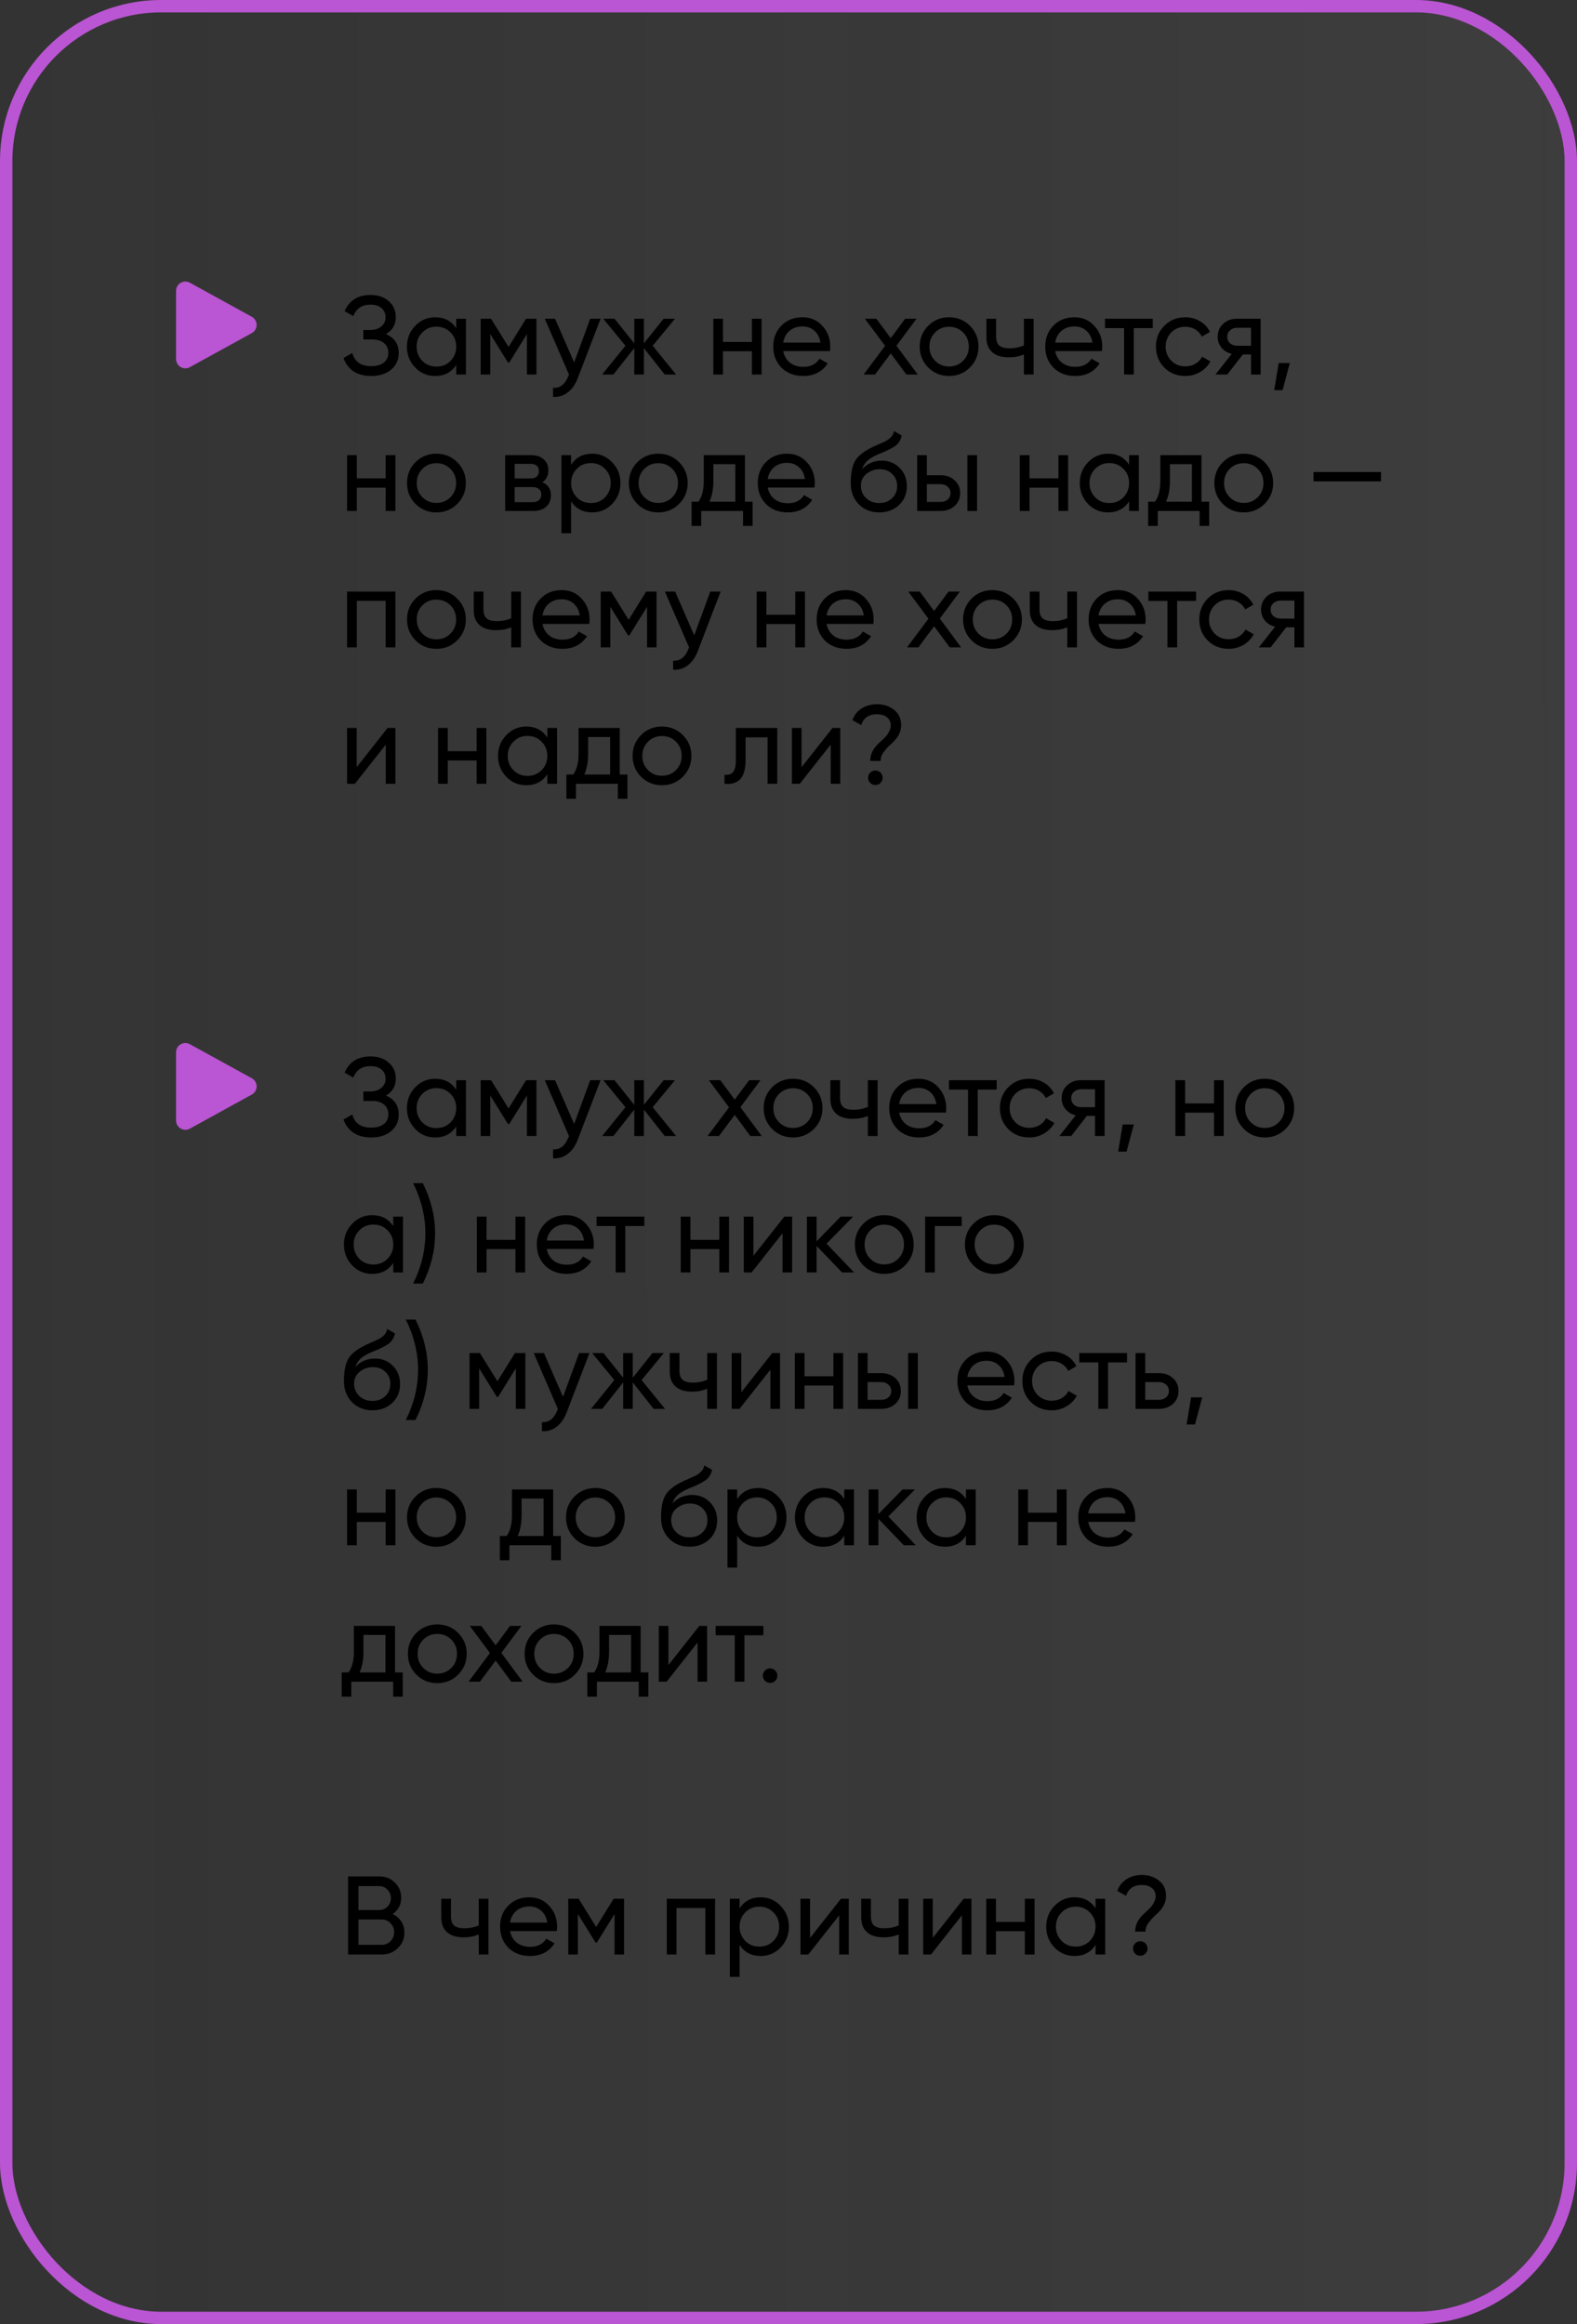 <?xml version="1.0" encoding="UTF-8"?> <svg xmlns="http://www.w3.org/2000/svg" width="636" height="937" viewBox="0 0 636 937" fill="none"><rect x="0" y="0" width="636" height="937" fill="#333333" stroke="none"/> <rect x="2.5" y="2.5" width="631" height="932" rx="62.5" fill="url(#paint0_linear_359_85)" fill-opacity="0.05" stroke="#BA55D3" stroke-width="5"></rect> <path d="M155.675 134.71C159.095 136.18 160.805 138.745 160.805 142.405C160.805 145.105 159.785 147.31 157.745 149.02C155.735 150.73 153.065 151.585 149.735 151.585C146.795 151.585 144.38 150.94 142.49 149.65C140.63 148.36 139.31 146.59 138.53 144.34L142.085 142.315C143.015 145.855 145.565 147.625 149.735 147.625C151.895 147.625 153.575 147.145 154.775 146.185C156.005 145.225 156.62 143.92 156.62 142.27C156.62 140.62 156.05 139.315 154.91 138.355C153.77 137.365 152.21 136.87 150.23 136.87H146.54V133.045H149.195C151.085 133.045 152.6 132.58 153.74 131.65C154.91 130.69 155.495 129.445 155.495 127.915C155.495 126.385 154.955 125.155 153.875 124.225C152.795 123.295 151.325 122.83 149.465 122.83C145.985 122.83 143.66 124.375 142.49 127.465L138.98 125.44C140.87 121.09 144.365 118.915 149.465 118.915C152.495 118.915 154.94 119.755 156.8 121.435C158.69 123.085 159.635 125.215 159.635 127.825C159.635 130.855 158.315 133.15 155.675 134.71ZM184 132.37V128.5H187.915V151H184V147.13C182.08 150.1 179.245 151.585 175.495 151.585C172.315 151.585 169.63 150.445 167.44 148.165C165.22 145.855 164.11 143.05 164.11 139.75C164.11 136.48 165.22 133.69 167.44 131.38C169.66 129.07 172.345 127.915 175.495 127.915C179.245 127.915 182.08 129.4 184 132.37ZM175.99 147.805C178.27 147.805 180.175 147.04 181.705 145.51C183.235 143.92 184 142 184 139.75C184 137.47 183.235 135.565 181.705 134.035C180.175 132.475 178.27 131.695 175.99 131.695C173.74 131.695 171.85 132.475 170.32 134.035C168.79 135.565 168.025 137.47 168.025 139.75C168.025 142 168.79 143.92 170.32 145.51C171.85 147.04 173.74 147.805 175.99 147.805ZM212.162 128.5H216.347V151H212.522V134.665L205.367 146.185H204.872L197.717 134.665V151H193.847V128.5H198.032L205.097 139.885L212.162 128.5ZM231.549 146.14L238.029 128.5H242.214L233.034 152.395C232.074 154.945 230.724 156.88 228.984 158.2C227.244 159.55 225.264 160.15 223.044 160V156.355C225.774 156.565 227.799 155.065 229.119 151.855L229.479 151.045L219.714 128.5H223.854L231.549 146.14ZM263.224 139.39L272.674 151H268.084L259.669 140.335V151H255.799V140.335L247.384 151H242.839L252.244 139.39L243.289 128.5H247.834L255.799 138.445V128.5H259.669V138.445L267.634 128.5H272.224L263.224 139.39ZM303.24 137.86V128.5H307.155V151H303.24V141.595H291.585V151H287.67V128.5H291.585V137.86H303.24ZM334.715 141.55H315.86C316.25 143.53 317.165 145.09 318.605 146.23C320.045 147.34 321.845 147.895 324.005 147.895C326.975 147.895 329.135 146.8 330.485 144.61L333.815 146.5C331.595 149.89 328.295 151.585 323.915 151.585C320.375 151.585 317.465 150.475 315.185 148.255C312.965 145.975 311.855 143.14 311.855 139.75C311.855 136.33 312.95 133.51 315.14 131.29C317.33 129.04 320.165 127.915 323.645 127.915C326.945 127.915 329.63 129.085 331.7 131.425C333.8 133.705 334.85 136.495 334.85 139.795C334.85 140.365 334.805 140.95 334.715 141.55ZM323.645 131.605C321.575 131.605 319.835 132.19 318.425 133.36C317.045 134.53 316.19 136.12 315.86 138.13H330.89C330.56 136.06 329.735 134.455 328.415 133.315C327.095 132.175 325.505 131.605 323.645 131.605ZM361.535 139.39L370.13 151H365.54L359.24 142.495L352.895 151H348.305L356.945 139.435L348.8 128.5H353.435L359.24 136.33L365.045 128.5H369.635L361.535 139.39ZM391.167 148.165C388.887 150.445 386.082 151.585 382.752 151.585C379.422 151.585 376.617 150.445 374.337 148.165C372.057 145.885 370.917 143.08 370.917 139.75C370.917 136.42 372.057 133.615 374.337 131.335C376.617 129.055 379.422 127.915 382.752 127.915C386.082 127.915 388.887 129.055 391.167 131.335C393.477 133.645 394.632 136.45 394.632 139.75C394.632 143.05 393.477 145.855 391.167 148.165ZM382.752 147.76C385.002 147.76 386.892 146.995 388.422 145.465C389.952 143.935 390.717 142.03 390.717 139.75C390.717 137.47 389.952 135.565 388.422 134.035C386.892 132.505 385.002 131.74 382.752 131.74C380.532 131.74 378.657 132.505 377.127 134.035C375.597 135.565 374.832 137.47 374.832 139.75C374.832 142.03 375.597 143.935 377.127 145.465C378.657 146.995 380.532 147.76 382.752 147.76ZM412.939 139.255V128.5H416.854V151H412.939V142.9C411.109 143.68 409.084 144.07 406.864 144.07C403.954 144.07 401.719 143.38 400.159 142C398.599 140.62 397.819 138.61 397.819 135.97V128.5H401.734V135.745C401.734 137.395 402.169 138.595 403.039 139.345C403.939 140.065 405.304 140.425 407.134 140.425C409.204 140.425 411.139 140.035 412.939 139.255ZM444.402 141.55H425.547C425.937 143.53 426.852 145.09 428.292 146.23C429.732 147.34 431.532 147.895 433.692 147.895C436.662 147.895 438.822 146.8 440.172 144.61L443.502 146.5C441.282 149.89 437.982 151.585 433.602 151.585C430.062 151.585 427.152 150.475 424.872 148.255C422.652 145.975 421.542 143.14 421.542 139.75C421.542 136.33 422.637 133.51 424.827 131.29C427.017 129.04 429.852 127.915 433.332 127.915C436.632 127.915 439.317 129.085 441.387 131.425C443.487 133.705 444.537 136.495 444.537 139.795C444.537 140.365 444.492 140.95 444.402 141.55ZM433.332 131.605C431.262 131.605 429.522 132.19 428.112 133.36C426.732 134.53 425.877 136.12 425.547 138.13H440.577C440.247 136.06 439.422 134.455 438.102 133.315C436.782 132.175 435.192 131.605 433.332 131.605ZM445.638 128.5H464.898V132.28H457.248V151H453.333V132.28H445.638V128.5ZM478.025 151.585C474.635 151.585 471.815 150.46 469.565 148.21C467.315 145.93 466.19 143.11 466.19 139.75C466.19 136.39 467.315 133.585 469.565 131.335C471.815 129.055 474.635 127.915 478.025 127.915C480.245 127.915 482.24 128.455 484.01 129.535C485.78 130.585 487.1 132.01 487.97 133.81L484.685 135.7C484.115 134.5 483.23 133.54 482.03 132.82C480.86 132.1 479.525 131.74 478.025 131.74C475.775 131.74 473.885 132.505 472.355 134.035C470.855 135.595 470.105 137.5 470.105 139.75C470.105 141.97 470.855 143.86 472.355 145.42C473.885 146.95 475.775 147.715 478.025 147.715C479.525 147.715 480.875 147.37 482.075 146.68C483.275 145.96 484.19 145 484.82 143.8L488.15 145.735C487.16 147.535 485.765 148.96 483.965 150.01C482.165 151.06 480.185 151.585 478.025 151.585ZM498.821 128.5H508.406V151H504.536V142.9H501.251L494.951 151H490.181L496.751 142.675C495.041 142.255 493.661 141.415 492.611 140.155C491.591 138.895 491.081 137.425 491.081 135.745C491.081 133.675 491.816 131.95 493.286 130.57C494.756 129.19 496.601 128.5 498.821 128.5ZM498.956 139.39H504.536V132.145H498.956C497.816 132.145 496.856 132.49 496.076 133.18C495.326 133.84 494.951 134.71 494.951 135.79C494.951 136.84 495.326 137.71 496.076 138.4C496.856 139.06 497.816 139.39 498.956 139.39ZM515.69 146.365H520.19L517.265 157.3H513.89L515.69 146.365ZM155.54 192.86V183.5H159.455V206H155.54V196.595H143.885V206H139.97V183.5H143.885V192.86H155.54ZM184.404 203.165C182.124 205.445 179.319 206.585 175.989 206.585C172.659 206.585 169.854 205.445 167.574 203.165C165.294 200.885 164.154 198.08 164.154 194.75C164.154 191.42 165.294 188.615 167.574 186.335C169.854 184.055 172.659 182.915 175.989 182.915C179.319 182.915 182.124 184.055 184.404 186.335C186.714 188.645 187.869 191.45 187.869 194.75C187.869 198.05 186.714 200.855 184.404 203.165ZM175.989 202.76C178.239 202.76 180.129 201.995 181.659 200.465C183.189 198.935 183.954 197.03 183.954 194.75C183.954 192.47 183.189 190.565 181.659 189.035C180.129 187.505 178.239 186.74 175.989 186.74C173.769 186.74 171.894 187.505 170.364 189.035C168.834 190.565 168.069 192.47 168.069 194.75C168.069 197.03 168.834 198.935 170.364 200.465C171.894 201.995 173.769 202.76 175.989 202.76ZM218.72 194.435C221.03 195.395 222.185 197.135 222.185 199.655C222.185 201.575 221.555 203.12 220.295 204.29C219.035 205.43 217.265 206 214.985 206H203.735V183.5H214.085C216.305 183.5 218.03 184.055 219.26 185.165C220.52 186.275 221.15 187.76 221.15 189.62C221.15 191.78 220.34 193.385 218.72 194.435ZM213.905 187.01H207.56V192.905H213.905C216.185 192.905 217.325 191.9 217.325 189.89C217.325 187.97 216.185 187.01 213.905 187.01ZM207.56 202.445H214.76C215.9 202.445 216.77 202.175 217.37 201.635C218 201.095 218.315 200.33 218.315 199.34C218.315 198.41 218 197.69 217.37 197.18C216.77 196.64 215.9 196.37 214.76 196.37H207.56V202.445ZM238.83 182.915C241.98 182.915 244.665 184.07 246.885 186.38C249.105 188.69 250.215 191.48 250.215 194.75C250.215 198.05 249.105 200.855 246.885 203.165C244.695 205.445 242.01 206.585 238.83 206.585C235.11 206.585 232.275 205.1 230.325 202.13V215H226.41V183.5H230.325V187.37C232.275 184.4 235.11 182.915 238.83 182.915ZM238.335 202.805C240.585 202.805 242.475 202.04 244.005 200.51C245.535 198.92 246.3 197 246.3 194.75C246.3 192.47 245.535 190.565 244.005 189.035C242.475 187.475 240.585 186.695 238.335 186.695C236.055 186.695 234.15 187.475 232.62 189.035C231.09 190.565 230.325 192.47 230.325 194.75C230.325 197 231.09 198.92 232.62 200.51C234.15 202.04 236.055 202.805 238.335 202.805ZM273.877 203.165C271.597 205.445 268.792 206.585 265.462 206.585C262.132 206.585 259.327 205.445 257.047 203.165C254.767 200.885 253.627 198.08 253.627 194.75C253.627 191.42 254.767 188.615 257.047 186.335C259.327 184.055 262.132 182.915 265.462 182.915C268.792 182.915 271.597 184.055 273.877 186.335C276.187 188.645 277.342 191.45 277.342 194.75C277.342 198.05 276.187 200.855 273.877 203.165ZM265.462 202.76C267.712 202.76 269.602 201.995 271.132 200.465C272.662 198.935 273.427 197.03 273.427 194.75C273.427 192.47 272.662 190.565 271.132 189.035C269.602 187.505 267.712 186.74 265.462 186.74C263.242 186.74 261.367 187.505 259.837 189.035C258.307 190.565 257.542 192.47 257.542 194.75C257.542 197.03 258.307 198.935 259.837 200.465C261.367 201.995 263.242 202.76 265.462 202.76ZM300.428 183.5V202.265H303.533V212.03H299.663V206H282.788V212.03H278.918V202.265H281.663C283.103 200.285 283.823 197.51 283.823 193.94V183.5H300.428ZM286.118 202.265H296.558V187.145H287.693V193.94C287.693 197.24 287.168 200.015 286.118 202.265ZM328.474 196.55H309.619C310.009 198.53 310.924 200.09 312.364 201.23C313.804 202.34 315.604 202.895 317.764 202.895C320.734 202.895 322.894 201.8 324.244 199.61L327.574 201.5C325.354 204.89 322.054 206.585 317.674 206.585C314.134 206.585 311.224 205.475 308.944 203.255C306.724 200.975 305.614 198.14 305.614 194.75C305.614 191.33 306.709 188.51 308.899 186.29C311.089 184.04 313.924 182.915 317.404 182.915C320.704 182.915 323.389 184.085 325.459 186.425C327.559 188.705 328.609 191.495 328.609 194.795C328.609 195.365 328.564 195.95 328.474 196.55ZM317.404 186.605C315.334 186.605 313.594 187.19 312.184 188.36C310.804 189.53 309.949 191.12 309.619 193.13H324.649C324.319 191.06 323.494 189.455 322.174 188.315C320.854 187.175 319.264 186.605 317.404 186.605ZM354.575 206.585C351.245 206.585 348.5 205.49 346.34 203.3C344.18 201.08 343.1 198.26 343.1 194.84C343.1 190.97 343.655 188.015 344.765 185.975C345.905 183.905 348.215 182.03 351.695 180.35C351.875 180.26 352.085 180.155 352.325 180.035C352.595 179.915 352.91 179.78 353.27 179.63C353.66 179.45 353.99 179.3 354.26 179.18L356.69 178.1C359.09 176.9 360.365 175.46 360.515 173.78L363.665 175.58C363.455 176.63 363.11 177.47 362.63 178.1C362.6 178.16 362.51 178.295 362.36 178.505C362.21 178.685 362.105 178.82 362.045 178.91C361.985 178.97 361.88 179.075 361.73 179.225C361.61 179.345 361.475 179.465 361.325 179.585C361.205 179.705 361.04 179.825 360.83 179.945C359.72 180.635 358.925 181.085 358.445 181.295C358.265 181.385 358.07 181.475 357.86 181.565C357.68 181.655 357.53 181.73 357.41 181.79C357.29 181.85 357.2 181.895 357.14 181.925L355.655 182.555L354.215 183.14C352.205 184.01 350.72 184.895 349.76 185.795C348.8 186.695 348.11 187.835 347.69 189.215C348.62 188.075 349.79 187.205 351.2 186.605C352.64 186.005 354.11 185.705 355.61 185.705C358.46 185.705 360.845 186.665 362.765 188.585C364.745 190.535 365.735 193.01 365.735 196.01C365.735 199.07 364.685 201.605 362.585 203.615C360.455 205.595 357.785 206.585 354.575 206.585ZM361.82 196.01C361.82 194 361.16 192.365 359.84 191.105C358.55 189.815 356.84 189.17 354.71 189.17C352.82 189.17 351.08 189.785 349.49 191.015C347.96 192.245 347.195 193.835 347.195 195.785C347.195 197.825 347.9 199.505 349.31 200.825C350.72 202.145 352.475 202.805 354.575 202.805C356.705 202.805 358.43 202.16 359.75 200.87C361.13 199.58 361.82 197.96 361.82 196.01ZM373.807 191.6H379.387C381.637 191.6 383.497 192.275 384.967 193.625C386.467 194.945 387.217 196.67 387.217 198.8C387.217 200.93 386.467 202.67 384.967 204.02C383.467 205.34 381.607 206 379.387 206H369.892V183.5H373.807V191.6ZM390.142 206V183.5H394.057V206H390.142ZM373.807 202.355H379.387C380.527 202.355 381.472 202.025 382.222 201.365C382.972 200.705 383.347 199.85 383.347 198.8C383.347 197.75 382.957 196.895 382.177 196.235C381.427 195.545 380.497 195.2 379.387 195.2H373.807V202.355ZM426.858 192.86V183.5H430.773V206H426.858V196.595H415.203V206H411.288V183.5H415.203V192.86H426.858ZM455.363 187.37V183.5H459.278V206H455.363V202.13C453.443 205.1 450.608 206.585 446.858 206.585C443.678 206.585 440.993 205.445 438.803 203.165C436.583 200.855 435.473 198.05 435.473 194.75C435.473 191.48 436.583 188.69 438.803 186.38C441.023 184.07 443.708 182.915 446.858 182.915C450.608 182.915 453.443 184.4 455.363 187.37ZM447.353 202.805C449.633 202.805 451.538 202.04 453.068 200.51C454.598 198.92 455.363 197 455.363 194.75C455.363 192.47 454.598 190.565 453.068 189.035C451.538 187.475 449.633 186.695 447.353 186.695C445.103 186.695 443.213 187.475 441.683 189.035C440.153 190.565 439.388 192.47 439.388 194.75C439.388 197 440.153 198.92 441.683 200.51C443.213 202.04 445.103 202.805 447.353 202.805ZM484.559 183.5V202.265H487.664V212.03H483.794V206H466.919V212.03H463.049V202.265H465.794C467.234 200.285 467.954 197.51 467.954 193.94V183.5H484.559ZM470.249 202.265H480.689V187.145H471.824V193.94C471.824 197.24 471.299 200.015 470.249 202.265ZM509.995 203.165C507.715 205.445 504.91 206.585 501.58 206.585C498.25 206.585 495.445 205.445 493.165 203.165C490.885 200.885 489.745 198.08 489.745 194.75C489.745 191.42 490.885 188.615 493.165 186.335C495.445 184.055 498.25 182.915 501.58 182.915C504.91 182.915 507.715 184.055 509.995 186.335C512.305 188.645 513.46 191.45 513.46 194.75C513.46 198.05 512.305 200.855 509.995 203.165ZM501.58 202.76C503.83 202.76 505.72 201.995 507.25 200.465C508.78 198.935 509.545 197.03 509.545 194.75C509.545 192.47 508.78 190.565 507.25 189.035C505.72 187.505 503.83 186.74 501.58 186.74C499.36 186.74 497.485 187.505 495.955 189.035C494.425 190.565 493.66 192.47 493.66 194.75C493.66 197.03 494.425 198.935 495.955 200.465C497.485 201.995 499.36 202.76 501.58 202.76ZM556.955 194.075H529.73V190.295H556.955V194.075ZM139.97 238.5H159.455V261H155.54V242.235H143.885V261H139.97V238.5ZM184.404 258.165C182.124 260.445 179.319 261.585 175.989 261.585C172.659 261.585 169.854 260.445 167.574 258.165C165.294 255.885 164.154 253.08 164.154 249.75C164.154 246.42 165.294 243.615 167.574 241.335C169.854 239.055 172.659 237.915 175.989 237.915C179.319 237.915 182.124 239.055 184.404 241.335C186.714 243.645 187.869 246.45 187.869 249.75C187.869 253.05 186.714 255.855 184.404 258.165ZM175.989 257.76C178.239 257.76 180.129 256.995 181.659 255.465C183.189 253.935 183.954 252.03 183.954 249.75C183.954 247.47 183.189 245.565 181.659 244.035C180.129 242.505 178.239 241.74 175.989 241.74C173.769 241.74 171.894 242.505 170.364 244.035C168.834 245.565 168.069 247.47 168.069 249.75C168.069 252.03 168.834 253.935 170.364 255.465C171.894 256.995 173.769 257.76 175.989 257.76ZM206.176 249.255V238.5H210.091V261H206.176V252.9C204.346 253.68 202.321 254.07 200.101 254.07C197.191 254.07 194.956 253.38 193.396 252C191.836 250.62 191.056 248.61 191.056 245.97V238.5H194.971V245.745C194.971 247.395 195.406 248.595 196.276 249.345C197.176 250.065 198.541 250.425 200.371 250.425C202.441 250.425 204.376 250.035 206.176 249.255ZM237.639 251.55H218.784C219.174 253.53 220.089 255.09 221.529 256.23C222.969 257.34 224.769 257.895 226.929 257.895C229.899 257.895 232.059 256.8 233.409 254.61L236.739 256.5C234.519 259.89 231.219 261.585 226.839 261.585C223.299 261.585 220.389 260.475 218.109 258.255C215.889 255.975 214.779 253.14 214.779 249.75C214.779 246.33 215.874 243.51 218.064 241.29C220.254 239.04 223.089 237.915 226.569 237.915C229.869 237.915 232.554 239.085 234.624 241.425C236.724 243.705 237.774 246.495 237.774 249.795C237.774 250.365 237.729 250.95 237.639 251.55ZM226.569 241.605C224.499 241.605 222.759 242.19 221.349 243.36C219.969 244.53 219.114 246.12 218.784 248.13H233.814C233.484 246.06 232.659 244.455 231.339 243.315C230.019 242.175 228.429 241.605 226.569 241.605ZM260.59 238.5H264.775V261H260.95V244.665L253.795 256.185H253.3L246.145 244.665V261H242.275V238.5H246.46L253.525 249.885L260.59 238.5ZM279.976 256.14L286.456 238.5H290.641L281.461 262.395C280.501 264.945 279.151 266.88 277.411 268.2C275.671 269.55 273.691 270.15 271.471 270V266.355C274.201 266.565 276.226 265.065 277.546 261.855L277.906 261.045L268.141 238.5H272.281L279.976 256.14ZM320.73 247.86V238.5H324.645V261H320.73V251.595H309.075V261H305.16V238.5H309.075V247.86H320.73ZM352.205 251.55H333.35C333.74 253.53 334.655 255.09 336.095 256.23C337.535 257.34 339.335 257.895 341.495 257.895C344.465 257.895 346.625 256.8 347.975 254.61L351.305 256.5C349.085 259.89 345.785 261.585 341.405 261.585C337.865 261.585 334.955 260.475 332.675 258.255C330.455 255.975 329.345 253.14 329.345 249.75C329.345 246.33 330.44 243.51 332.63 241.29C334.82 239.04 337.655 237.915 341.135 237.915C344.435 237.915 347.12 239.085 349.19 241.425C351.29 243.705 352.34 246.495 352.34 249.795C352.34 250.365 352.295 250.95 352.205 251.55ZM341.135 241.605C339.065 241.605 337.325 242.19 335.915 243.36C334.535 244.53 333.68 246.12 333.35 248.13H348.38C348.05 246.06 347.225 244.455 345.905 243.315C344.585 242.175 342.995 241.605 341.135 241.605ZM379.025 249.39L387.62 261H383.03L376.73 252.495L370.385 261H365.795L374.435 249.435L366.29 238.5H370.925L376.73 246.33L382.535 238.5H387.125L379.025 249.39ZM408.657 258.165C406.377 260.445 403.572 261.585 400.242 261.585C396.912 261.585 394.107 260.445 391.827 258.165C389.547 255.885 388.407 253.08 388.407 249.75C388.407 246.42 389.547 243.615 391.827 241.335C394.107 239.055 396.912 237.915 400.242 237.915C403.572 237.915 406.377 239.055 408.657 241.335C410.967 243.645 412.122 246.45 412.122 249.75C412.122 253.05 410.967 255.855 408.657 258.165ZM400.242 257.76C402.492 257.76 404.382 256.995 405.912 255.465C407.442 253.935 408.207 252.03 408.207 249.75C408.207 247.47 407.442 245.565 405.912 244.035C404.382 242.505 402.492 241.74 400.242 241.74C398.022 241.74 396.147 242.505 394.617 244.035C393.087 245.565 392.322 247.47 392.322 249.75C392.322 252.03 393.087 253.935 394.617 255.465C396.147 256.995 398.022 257.76 400.242 257.76ZM430.429 249.255V238.5H434.344V261H430.429V252.9C428.599 253.68 426.574 254.07 424.354 254.07C421.444 254.07 419.209 253.38 417.649 252C416.089 250.62 415.309 248.61 415.309 245.97V238.5H419.224V245.745C419.224 247.395 419.659 248.595 420.529 249.345C421.429 250.065 422.794 250.425 424.624 250.425C426.694 250.425 428.629 250.035 430.429 249.255ZM461.892 251.55H443.037C443.427 253.53 444.342 255.09 445.782 256.23C447.222 257.34 449.022 257.895 451.182 257.895C454.152 257.895 456.312 256.8 457.662 254.61L460.992 256.5C458.772 259.89 455.472 261.585 451.092 261.585C447.552 261.585 444.642 260.475 442.362 258.255C440.142 255.975 439.032 253.14 439.032 249.75C439.032 246.33 440.127 243.51 442.317 241.29C444.507 239.04 447.342 237.915 450.822 237.915C454.122 237.915 456.807 239.085 458.877 241.425C460.977 243.705 462.027 246.495 462.027 249.795C462.027 250.365 461.982 250.95 461.892 251.55ZM450.822 241.605C448.752 241.605 447.012 242.19 445.602 243.36C444.222 244.53 443.367 246.12 443.037 248.13H458.067C457.737 246.06 456.912 244.455 455.592 243.315C454.272 242.175 452.682 241.605 450.822 241.605ZM463.129 238.5H482.389V242.28H474.739V261H470.824V242.28H463.129V238.5ZM495.516 261.585C492.126 261.585 489.306 260.46 487.056 258.21C484.806 255.93 483.681 253.11 483.681 249.75C483.681 246.39 484.806 243.585 487.056 241.335C489.306 239.055 492.126 237.915 495.516 237.915C497.736 237.915 499.731 238.455 501.501 239.535C503.271 240.585 504.591 242.01 505.461 243.81L502.176 245.7C501.606 244.5 500.721 243.54 499.521 242.82C498.351 242.1 497.016 241.74 495.516 241.74C493.266 241.74 491.376 242.505 489.846 244.035C488.346 245.595 487.596 247.5 487.596 249.75C487.596 251.97 488.346 253.86 489.846 255.42C491.376 256.95 493.266 257.715 495.516 257.715C497.016 257.715 498.366 257.37 499.566 256.68C500.766 255.96 501.681 255 502.311 253.8L505.641 255.735C504.651 257.535 503.256 258.96 501.456 260.01C499.656 261.06 497.676 261.585 495.516 261.585ZM516.312 238.5H525.897V261H522.027V252.9H518.742L512.442 261H507.672L514.242 252.675C512.532 252.255 511.152 251.415 510.102 250.155C509.082 248.895 508.572 247.425 508.572 245.745C508.572 243.675 509.307 241.95 510.777 240.57C512.247 239.19 514.092 238.5 516.312 238.5ZM516.447 249.39H522.027V242.145H516.447C515.307 242.145 514.347 242.49 513.567 243.18C512.817 243.84 512.442 244.71 512.442 245.79C512.442 246.84 512.817 247.71 513.567 248.4C514.347 249.06 515.307 249.39 516.447 249.39ZM143.84 309.295L156.305 293.5H159.455V316H155.585V300.205L143.12 316H139.97V293.5H143.84V309.295ZM192.234 302.86V293.5H196.149V316H192.234V306.595H180.579V316H176.664V293.5H180.579V302.86H192.234ZM220.739 297.37V293.5H224.654V316H220.739V312.13C218.819 315.1 215.984 316.585 212.234 316.585C209.054 316.585 206.369 315.445 204.179 313.165C201.959 310.855 200.849 308.05 200.849 304.75C200.849 301.48 201.959 298.69 204.179 296.38C206.399 294.07 209.084 292.915 212.234 292.915C215.984 292.915 218.819 294.4 220.739 297.37ZM212.729 312.805C215.009 312.805 216.914 312.04 218.444 310.51C219.974 308.92 220.739 307 220.739 304.75C220.739 302.47 219.974 300.565 218.444 299.035C216.914 297.475 215.009 296.695 212.729 296.695C210.479 296.695 208.589 297.475 207.059 299.035C205.529 300.565 204.764 302.47 204.764 304.75C204.764 307 205.529 308.92 207.059 310.51C208.589 312.04 210.479 312.805 212.729 312.805ZM249.935 293.5V312.265H253.04V322.03H249.17V316H232.295V322.03H228.425V312.265H231.17C232.61 310.285 233.33 307.51 233.33 303.94V293.5H249.935ZM235.625 312.265H246.065V297.145H237.2V303.94C237.2 307.24 236.675 310.015 235.625 312.265ZM275.371 313.165C273.091 315.445 270.286 316.585 266.956 316.585C263.626 316.585 260.821 315.445 258.541 313.165C256.261 310.885 255.121 308.08 255.121 304.75C255.121 301.42 256.261 298.615 258.541 296.335C260.821 294.055 263.626 292.915 266.956 292.915C270.286 292.915 273.091 294.055 275.371 296.335C277.681 298.645 278.836 301.45 278.836 304.75C278.836 308.05 277.681 310.855 275.371 313.165ZM266.956 312.76C269.206 312.76 271.096 311.995 272.626 310.465C274.156 308.935 274.921 307.03 274.921 304.75C274.921 302.47 274.156 300.565 272.626 299.035C271.096 297.505 269.206 296.74 266.956 296.74C264.736 296.74 262.861 297.505 261.331 299.035C259.801 300.565 259.036 302.47 259.036 304.75C259.036 307.03 259.801 308.935 261.331 310.465C262.861 311.995 264.736 312.76 266.956 312.76ZM296.771 293.5H313.466V316H309.551V297.28H300.686V306.46C300.686 310.06 299.966 312.625 298.526 314.155C297.086 315.655 294.971 316.27 292.181 316V312.31C293.741 312.52 294.896 312.175 295.646 311.275C296.396 310.345 296.771 308.71 296.771 306.37V293.5ZM323.269 309.295L335.734 293.5H338.884V316H335.014V300.205L322.549 316H319.399V293.5H323.269V309.295ZM355.151 306.775H350.966C350.966 304.315 351.941 302.11 353.891 300.16C354.071 299.98 354.641 299.44 355.601 298.54C356.591 297.61 357.236 296.965 357.536 296.605C357.866 296.215 358.226 295.63 358.616 294.85C359.036 294.07 359.246 293.32 359.246 292.6C359.246 291.13 358.736 289.99 357.716 289.18C356.696 288.37 355.346 287.965 353.666 287.965C350.366 287.965 348.251 289.42 347.321 292.33L343.766 290.35C344.486 288.31 345.731 286.735 347.501 285.625C349.301 284.485 351.371 283.915 353.711 283.915C356.351 283.915 358.631 284.665 360.551 286.165C362.471 287.635 363.431 289.72 363.431 292.42C363.431 294.76 362.456 296.905 360.506 298.855C360.356 299.005 359.891 299.455 359.111 300.205C358.331 300.925 357.806 301.45 357.536 301.78C357.266 302.08 356.891 302.545 356.411 303.175C355.931 303.805 355.601 304.405 355.421 304.975C355.241 305.545 355.151 306.145 355.151 306.775ZM353.036 316.495C352.226 316.495 351.536 316.21 350.966 315.64C350.396 315.07 350.111 314.38 350.111 313.57C350.111 312.76 350.396 312.07 350.966 311.5C351.536 310.93 352.226 310.645 353.036 310.645C353.876 310.645 354.566 310.93 355.106 311.5C355.676 312.07 355.961 312.76 355.961 313.57C355.961 314.38 355.676 315.07 355.106 315.64C354.566 316.21 353.876 316.495 353.036 316.495Z" fill="black"></path> <path d="M101.555 127.718C102.144 128.041 102.634 128.517 102.976 129.095C103.318 129.673 103.499 130.332 103.499 131.004C103.499 131.676 103.318 132.335 102.976 132.913C102.634 133.491 102.144 133.967 101.555 134.29L76.555 148.038C75.984 148.351 75.341 148.511 74.69 148.5C74.038 148.49 73.401 148.31 72.84 147.978C72.279 147.646 71.815 147.174 71.492 146.608C71.17 146.042 71 145.402 71 144.75V117.255C71 116.604 71.17 115.963 71.493 115.397C71.816 114.831 72.281 114.359 72.842 114.028C73.403 113.696 74.04 113.516 74.692 113.506C75.344 113.496 75.987 113.656 76.558 113.97L101.555 127.718V127.718Z" fill="#BA55D3"></path> <path d="M155.675 441.71C159.095 443.18 160.805 445.745 160.805 449.405C160.805 452.105 159.785 454.31 157.745 456.02C155.735 457.73 153.065 458.585 149.735 458.585C146.795 458.585 144.38 457.94 142.49 456.65C140.63 455.36 139.31 453.59 138.53 451.34L142.085 449.315C143.015 452.855 145.565 454.625 149.735 454.625C151.895 454.625 153.575 454.145 154.775 453.185C156.005 452.225 156.62 450.92 156.62 449.27C156.62 447.62 156.05 446.315 154.91 445.355C153.77 444.365 152.21 443.87 150.23 443.87H146.54V440.045H149.195C151.085 440.045 152.6 439.58 153.74 438.65C154.91 437.69 155.495 436.445 155.495 434.915C155.495 433.385 154.955 432.155 153.875 431.225C152.795 430.295 151.325 429.83 149.465 429.83C145.985 429.83 143.66 431.375 142.49 434.465L138.98 432.44C140.87 428.09 144.365 425.915 149.465 425.915C152.495 425.915 154.94 426.755 156.8 428.435C158.69 430.085 159.635 432.215 159.635 434.825C159.635 437.855 158.315 440.15 155.675 441.71ZM184 439.37V435.5H187.915V458H184V454.13C182.08 457.1 179.245 458.585 175.495 458.585C172.315 458.585 169.63 457.445 167.44 455.165C165.22 452.855 164.11 450.05 164.11 446.75C164.11 443.48 165.22 440.69 167.44 438.38C169.66 436.07 172.345 434.915 175.495 434.915C179.245 434.915 182.08 436.4 184 439.37ZM175.99 454.805C178.27 454.805 180.175 454.04 181.705 452.51C183.235 450.92 184 449 184 446.75C184 444.47 183.235 442.565 181.705 441.035C180.175 439.475 178.27 438.695 175.99 438.695C173.74 438.695 171.85 439.475 170.32 441.035C168.79 442.565 168.025 444.47 168.025 446.75C168.025 449 168.79 450.92 170.32 452.51C171.85 454.04 173.74 454.805 175.99 454.805ZM212.162 435.5H216.347V458H212.522V441.665L205.367 453.185H204.872L197.717 441.665V458H193.847V435.5H198.032L205.097 446.885L212.162 435.5ZM231.549 453.14L238.029 435.5H242.214L233.034 459.395C232.074 461.945 230.724 463.88 228.984 465.2C227.244 466.55 225.264 467.15 223.044 467V463.355C225.774 463.565 227.799 462.065 229.119 458.855L229.479 458.045L219.714 435.5H223.854L231.549 453.14ZM263.224 446.39L272.674 458H268.084L259.669 447.335V458H255.799V447.335L247.384 458H242.839L252.244 446.39L243.289 435.5H247.834L255.799 445.445V435.5H259.669V445.445L267.634 435.5H272.224L263.224 446.39ZM298.605 446.39L307.2 458H302.61L296.31 449.495L289.965 458H285.375L294.015 446.435L285.87 435.5H290.505L296.31 443.33L302.115 435.5H306.705L298.605 446.39ZM328.237 455.165C325.957 457.445 323.152 458.585 319.822 458.585C316.492 458.585 313.687 457.445 311.407 455.165C309.127 452.885 307.987 450.08 307.987 446.75C307.987 443.42 309.127 440.615 311.407 438.335C313.687 436.055 316.492 434.915 319.822 434.915C323.152 434.915 325.957 436.055 328.237 438.335C330.547 440.645 331.702 443.45 331.702 446.75C331.702 450.05 330.547 452.855 328.237 455.165ZM319.822 454.76C322.072 454.76 323.962 453.995 325.492 452.465C327.022 450.935 327.787 449.03 327.787 446.75C327.787 444.47 327.022 442.565 325.492 441.035C323.962 439.505 322.072 438.74 319.822 438.74C317.602 438.74 315.727 439.505 314.197 441.035C312.667 442.565 311.902 444.47 311.902 446.75C311.902 449.03 312.667 450.935 314.197 452.465C315.727 453.995 317.602 454.76 319.822 454.76ZM350.009 446.255V435.5H353.924V458H350.009V449.9C348.179 450.68 346.154 451.07 343.934 451.07C341.024 451.07 338.789 450.38 337.229 449C335.669 447.62 334.889 445.61 334.889 442.97V435.5H338.804V442.745C338.804 444.395 339.239 445.595 340.109 446.345C341.009 447.065 342.374 447.425 344.204 447.425C346.274 447.425 348.209 447.035 350.009 446.255ZM381.472 448.55H362.617C363.007 450.53 363.922 452.09 365.362 453.23C366.802 454.34 368.602 454.895 370.762 454.895C373.732 454.895 375.892 453.8 377.242 451.61L380.572 453.5C378.352 456.89 375.052 458.585 370.672 458.585C367.132 458.585 364.222 457.475 361.942 455.255C359.722 452.975 358.612 450.14 358.612 446.75C358.612 443.33 359.707 440.51 361.897 438.29C364.087 436.04 366.922 434.915 370.402 434.915C373.702 434.915 376.387 436.085 378.457 438.425C380.557 440.705 381.607 443.495 381.607 446.795C381.607 447.365 381.562 447.95 381.472 448.55ZM370.402 438.605C368.332 438.605 366.592 439.19 365.182 440.36C363.802 441.53 362.947 443.12 362.617 445.13H377.647C377.317 443.06 376.492 441.455 375.172 440.315C373.852 439.175 372.262 438.605 370.402 438.605ZM382.709 435.5H401.969V439.28H394.319V458H390.404V439.28H382.709V435.5ZM415.096 458.585C411.706 458.585 408.886 457.46 406.636 455.21C404.386 452.93 403.261 450.11 403.261 446.75C403.261 443.39 404.386 440.585 406.636 438.335C408.886 436.055 411.706 434.915 415.096 434.915C417.316 434.915 419.311 435.455 421.081 436.535C422.851 437.585 424.171 439.01 425.041 440.81L421.756 442.7C421.186 441.5 420.301 440.54 419.101 439.82C417.931 439.1 416.596 438.74 415.096 438.74C412.846 438.74 410.956 439.505 409.426 441.035C407.926 442.595 407.176 444.5 407.176 446.75C407.176 448.97 407.926 450.86 409.426 452.42C410.956 453.95 412.846 454.715 415.096 454.715C416.596 454.715 417.946 454.37 419.146 453.68C420.346 452.96 421.261 452 421.891 450.8L425.221 452.735C424.231 454.535 422.836 455.96 421.036 457.01C419.236 458.06 417.256 458.585 415.096 458.585ZM435.892 435.5H445.477V458H441.607V449.9H438.322L432.022 458H427.252L433.822 449.675C432.112 449.255 430.732 448.415 429.682 447.155C428.662 445.895 428.152 444.425 428.152 442.745C428.152 440.675 428.887 438.95 430.357 437.57C431.827 436.19 433.672 435.5 435.892 435.5ZM436.027 446.39H441.607V439.145H436.027C434.887 439.145 433.927 439.49 433.147 440.18C432.397 440.84 432.022 441.71 432.022 442.79C432.022 443.84 432.397 444.71 433.147 445.4C433.927 446.06 434.887 446.39 436.027 446.39ZM452.76 453.365H457.26L454.335 464.3H450.96L452.76 453.365ZM489.612 444.86V435.5H493.527V458H489.612V448.595H477.957V458H474.042V435.5H477.957V444.86H489.612ZM518.477 455.165C516.197 457.445 513.392 458.585 510.062 458.585C506.732 458.585 503.927 457.445 501.647 455.165C499.367 452.885 498.227 450.08 498.227 446.75C498.227 443.42 499.367 440.615 501.647 438.335C503.927 436.055 506.732 434.915 510.062 434.915C513.392 434.915 516.197 436.055 518.477 438.335C520.787 440.645 521.942 443.45 521.942 446.75C521.942 450.05 520.787 452.855 518.477 455.165ZM510.062 454.76C512.312 454.76 514.202 453.995 515.732 452.465C517.262 450.935 518.027 449.03 518.027 446.75C518.027 444.47 517.262 442.565 515.732 441.035C514.202 439.505 512.312 438.74 510.062 438.74C507.842 438.74 505.967 439.505 504.437 441.035C502.907 442.565 502.142 444.47 502.142 446.75C502.142 449.03 502.907 450.935 504.437 452.465C505.967 453.995 507.842 454.76 510.062 454.76ZM158.6 494.37V490.5H162.515V513H158.6V509.13C156.68 512.1 153.845 513.585 150.095 513.585C146.915 513.585 144.23 512.445 142.04 510.165C139.82 507.855 138.71 505.05 138.71 501.75C138.71 498.48 139.82 495.69 142.04 493.38C144.26 491.07 146.945 489.915 150.095 489.915C153.845 489.915 156.68 491.4 158.6 494.37ZM150.59 509.805C152.87 509.805 154.775 509.04 156.305 507.51C157.835 505.92 158.6 504 158.6 501.75C158.6 499.47 157.835 497.565 156.305 496.035C154.775 494.475 152.87 493.695 150.59 493.695C148.34 493.695 146.45 494.475 144.92 496.035C143.39 497.565 142.625 499.47 142.625 501.75C142.625 504 143.39 505.92 144.92 507.51C146.45 509.04 148.34 509.805 150.59 509.805ZM170.517 517.5H166.602C169.902 510.9 171.552 504.15 171.552 497.25C171.552 490.35 169.902 483.6 166.602 477H170.517C173.817 483.6 175.467 490.35 175.467 497.25C175.467 504.15 173.817 510.9 170.517 517.5ZM207.879 499.86V490.5H211.794V513H207.879V503.595H196.224V513H192.309V490.5H196.224V499.86H207.879ZM239.353 503.55H220.498C220.888 505.53 221.803 507.09 223.243 508.23C224.683 509.34 226.483 509.895 228.643 509.895C231.613 509.895 233.773 508.8 235.123 506.61L238.453 508.5C236.233 511.89 232.933 513.585 228.553 513.585C225.013 513.585 222.103 512.475 219.823 510.255C217.603 507.975 216.493 505.14 216.493 501.75C216.493 498.33 217.588 495.51 219.778 493.29C221.968 491.04 224.803 489.915 228.283 489.915C231.583 489.915 234.268 491.085 236.338 493.425C238.438 495.705 239.488 498.495 239.488 501.795C239.488 502.365 239.443 502.95 239.353 503.55ZM228.283 493.605C226.213 493.605 224.473 494.19 223.063 495.36C221.683 496.53 220.828 498.12 220.498 500.13H235.528C235.198 498.06 234.373 496.455 233.053 495.315C231.733 494.175 230.143 493.605 228.283 493.605ZM240.59 490.5H259.85V494.28H252.2V513H248.285V494.28H240.59V490.5ZM290.101 499.86V490.5H294.016V513H290.101V503.595H278.446V513H274.531V490.5H278.446V499.86H290.101ZM303.845 506.295L316.31 490.5H319.46V513H315.59V497.205L303.125 513H299.975V490.5H303.845V506.295ZM333.339 501.39L344.454 513H339.594L329.334 502.335V513H325.419V490.5H329.334V500.445L339.054 490.5H344.094L333.339 501.39ZM365.02 510.165C362.74 512.445 359.935 513.585 356.605 513.585C353.275 513.585 350.47 512.445 348.19 510.165C345.91 507.885 344.77 505.08 344.77 501.75C344.77 498.42 345.91 495.615 348.19 493.335C350.47 491.055 353.275 489.915 356.605 489.915C359.935 489.915 362.74 491.055 365.02 493.335C367.33 495.645 368.485 498.45 368.485 501.75C368.485 505.05 367.33 507.855 365.02 510.165ZM356.605 509.76C358.855 509.76 360.745 508.995 362.275 507.465C363.805 505.935 364.57 504.03 364.57 501.75C364.57 499.47 363.805 497.565 362.275 496.035C360.745 494.505 358.855 493.74 356.605 493.74C354.385 493.74 352.51 494.505 350.98 496.035C349.45 497.565 348.685 499.47 348.685 501.75C348.685 504.03 349.45 505.935 350.98 507.465C352.51 508.995 354.385 509.76 356.605 509.76ZM373.1 490.5H387.86V494.28H377.015V513H373.1V490.5ZM409.404 510.165C407.124 512.445 404.319 513.585 400.989 513.585C397.659 513.585 394.854 512.445 392.574 510.165C390.294 507.885 389.154 505.08 389.154 501.75C389.154 498.42 390.294 495.615 392.574 493.335C394.854 491.055 397.659 489.915 400.989 489.915C404.319 489.915 407.124 491.055 409.404 493.335C411.714 495.645 412.869 498.45 412.869 501.75C412.869 505.05 411.714 507.855 409.404 510.165ZM400.989 509.76C403.239 509.76 405.129 508.995 406.659 507.465C408.189 505.935 408.954 504.03 408.954 501.75C408.954 499.47 408.189 497.565 406.659 496.035C405.129 494.505 403.239 493.74 400.989 493.74C398.769 493.74 396.894 494.505 395.364 496.035C393.834 497.565 393.069 499.47 393.069 501.75C393.069 504.03 393.834 505.935 395.364 507.465C396.894 508.995 398.769 509.76 400.989 509.76ZM150.185 568.585C146.855 568.585 144.11 567.49 141.95 565.3C139.79 563.08 138.71 560.26 138.71 556.84C138.71 552.97 139.265 550.015 140.375 547.975C141.515 545.905 143.825 544.03 147.305 542.35C147.485 542.26 147.695 542.155 147.935 542.035C148.205 541.915 148.52 541.78 148.88 541.63C149.27 541.45 149.6 541.3 149.87 541.18L152.3 540.1C154.7 538.9 155.975 537.46 156.125 535.78L159.275 537.58C159.065 538.63 158.72 539.47 158.24 540.1C158.21 540.16 158.12 540.295 157.97 540.505C157.82 540.685 157.715 540.82 157.655 540.91C157.595 540.97 157.49 541.075 157.34 541.225C157.22 541.345 157.085 541.465 156.935 541.585C156.815 541.705 156.65 541.825 156.44 541.945C155.33 542.635 154.535 543.085 154.055 543.295C153.875 543.385 153.68 543.475 153.47 543.565C153.29 543.655 153.14 543.73 153.02 543.79C152.9 543.85 152.81 543.895 152.75 543.925L151.265 544.555L149.825 545.14C147.815 546.01 146.33 546.895 145.37 547.795C144.41 548.695 143.72 549.835 143.3 551.215C144.23 550.075 145.4 549.205 146.81 548.605C148.25 548.005 149.72 547.705 151.22 547.705C154.07 547.705 156.455 548.665 158.375 550.585C160.355 552.535 161.345 555.01 161.345 558.01C161.345 561.07 160.295 563.605 158.195 565.615C156.065 567.595 153.395 568.585 150.185 568.585ZM157.43 558.01C157.43 556 156.77 554.365 155.45 553.105C154.16 551.815 152.45 551.17 150.32 551.17C148.43 551.17 146.69 551.785 145.1 553.015C143.57 554.245 142.805 555.835 142.805 557.785C142.805 559.825 143.51 561.505 144.92 562.825C146.33 564.145 148.085 564.805 150.185 564.805C152.315 564.805 154.04 564.16 155.36 562.87C156.74 561.58 157.43 559.96 157.43 558.01ZM167.572 572.5H163.657C166.957 565.9 168.607 559.15 168.607 552.25C168.607 545.35 166.957 538.6 163.657 532H167.572C170.872 538.6 172.522 545.35 172.522 552.25C172.522 559.15 170.872 565.9 167.572 572.5ZM207.68 545.5H211.865V568H208.04V551.665L200.885 563.185H200.39L193.235 551.665V568H189.365V545.5H193.55L200.615 556.885L207.68 545.5ZM227.066 563.14L233.546 545.5H237.731L228.551 569.395C227.591 571.945 226.241 573.88 224.501 575.2C222.761 576.55 220.781 577.15 218.561 577V573.355C221.291 573.565 223.316 572.065 224.636 568.855L224.996 568.045L215.231 545.5H219.371L227.066 563.14ZM258.742 556.39L268.192 568H263.602L255.187 557.335V568H251.317V557.335L242.902 568H238.357L247.762 556.39L238.807 545.5H243.352L251.317 555.445V545.5H255.187V555.445L263.152 545.5H267.742L258.742 556.39ZM285.234 556.255V545.5H289.149V568H285.234V559.9C283.404 560.68 281.379 561.07 279.159 561.07C276.249 561.07 274.014 560.38 272.454 559C270.894 557.62 270.114 555.61 270.114 552.97V545.5H274.029V552.745C274.029 554.395 274.464 555.595 275.334 556.345C276.234 557.065 277.599 557.425 279.429 557.425C281.499 557.425 283.434 557.035 285.234 556.255ZM298.967 561.295L311.432 545.5H314.582V568H310.712V552.205L298.247 568H295.097V545.5H298.967V561.295ZM336.111 554.86V545.5H340.026V568H336.111V558.595H324.456V568H320.541V545.5H324.456V554.86H336.111ZM349.901 553.6H355.481C357.731 553.6 359.591 554.275 361.061 555.625C362.561 556.945 363.311 558.67 363.311 560.8C363.311 562.93 362.561 564.67 361.061 566.02C359.561 567.34 357.701 568 355.481 568H345.986V545.5H349.901V553.6ZM366.236 568V545.5H370.151V568H366.236ZM349.901 564.355H355.481C356.621 564.355 357.566 564.025 358.316 563.365C359.066 562.705 359.441 561.85 359.441 560.8C359.441 559.75 359.051 558.895 358.271 558.235C357.521 557.545 356.591 557.2 355.481 557.2H349.901V564.355ZM408.982 558.55H390.127C390.517 560.53 391.432 562.09 392.872 563.23C394.312 564.34 396.112 564.895 398.272 564.895C401.242 564.895 403.402 563.8 404.752 561.61L408.082 563.5C405.862 566.89 402.562 568.585 398.182 568.585C394.642 568.585 391.732 567.475 389.452 565.255C387.232 562.975 386.122 560.14 386.122 556.75C386.122 553.33 387.217 550.51 389.407 548.29C391.597 546.04 394.432 544.915 397.912 544.915C401.212 544.915 403.897 546.085 405.967 548.425C408.067 550.705 409.117 553.495 409.117 556.795C409.117 557.365 409.072 557.95 408.982 558.55ZM397.912 548.605C395.842 548.605 394.102 549.19 392.692 550.36C391.312 551.53 390.457 553.12 390.127 555.13H405.157C404.827 553.06 404.002 551.455 402.682 550.315C401.362 549.175 399.772 548.605 397.912 548.605ZM424.149 568.585C420.759 568.585 417.939 567.46 415.689 565.21C413.439 562.93 412.314 560.11 412.314 556.75C412.314 553.39 413.439 550.585 415.689 548.335C417.939 546.055 420.759 544.915 424.149 544.915C426.369 544.915 428.364 545.455 430.134 546.535C431.904 547.585 433.224 549.01 434.094 550.81L430.809 552.7C430.239 551.5 429.354 550.54 428.154 549.82C426.984 549.1 425.649 548.74 424.149 548.74C421.899 548.74 420.009 549.505 418.479 551.035C416.979 552.595 416.229 554.5 416.229 556.75C416.229 558.97 416.979 560.86 418.479 562.42C420.009 563.95 421.899 564.715 424.149 564.715C425.649 564.715 426.999 564.37 428.199 563.68C429.399 562.96 430.314 562 430.944 560.8L434.274 562.735C433.284 564.535 431.889 565.96 430.089 567.01C428.289 568.06 426.309 568.585 424.149 568.585ZM435.267 545.5H454.527V549.28H446.877V568H442.962V549.28H435.267V545.5ZM461.873 553.6H467.453C469.703 553.6 471.563 554.275 473.033 555.625C474.533 556.945 475.283 558.67 475.283 560.8C475.283 562.93 474.533 564.67 473.033 566.02C471.533 567.34 469.673 568 467.453 568H457.958V545.5H461.873V553.6ZM461.873 564.355H467.453C468.593 564.355 469.538 564.025 470.288 563.365C471.038 562.705 471.413 561.85 471.413 560.8C471.413 559.75 471.023 558.895 470.243 558.235C469.493 557.545 468.563 557.2 467.453 557.2H461.873V564.355ZM480.358 563.365H484.858L481.933 574.3H478.558L480.358 563.365ZM155.54 609.86V600.5H159.455V623H155.54V613.595H143.885V623H139.97V600.5H143.885V609.86H155.54ZM184.404 620.165C182.124 622.445 179.319 623.585 175.989 623.585C172.659 623.585 169.854 622.445 167.574 620.165C165.294 617.885 164.154 615.08 164.154 611.75C164.154 608.42 165.294 605.615 167.574 603.335C169.854 601.055 172.659 599.915 175.989 599.915C179.319 599.915 182.124 601.055 184.404 603.335C186.714 605.645 187.869 608.45 187.869 611.75C187.869 615.05 186.714 617.855 184.404 620.165ZM175.989 619.76C178.239 619.76 180.129 618.995 181.659 617.465C183.189 615.935 183.954 614.03 183.954 611.75C183.954 609.47 183.189 607.565 181.659 606.035C180.129 604.505 178.239 603.74 175.989 603.74C173.769 603.74 171.894 604.505 170.364 606.035C168.834 607.565 168.069 609.47 168.069 611.75C168.069 614.03 168.834 615.935 170.364 617.465C171.894 618.995 173.769 619.76 175.989 619.76ZM223.085 600.5V619.265H226.19V629.03H222.32V623H205.445V629.03H201.575V619.265H204.32C205.76 617.285 206.48 614.51 206.48 610.94V600.5H223.085ZM208.775 619.265H219.215V604.145H210.35V610.94C210.35 614.24 209.825 617.015 208.775 619.265ZM248.521 620.165C246.241 622.445 243.436 623.585 240.106 623.585C236.776 623.585 233.971 622.445 231.691 620.165C229.411 617.885 228.271 615.08 228.271 611.75C228.271 608.42 229.411 605.615 231.691 603.335C233.971 601.055 236.776 599.915 240.106 599.915C243.436 599.915 246.241 601.055 248.521 603.335C250.831 605.645 251.986 608.45 251.986 611.75C251.986 615.05 250.831 617.855 248.521 620.165ZM240.106 619.76C242.356 619.76 244.246 618.995 245.776 617.465C247.306 615.935 248.071 614.03 248.071 611.75C248.071 609.47 247.306 607.565 245.776 606.035C244.246 604.505 242.356 603.74 240.106 603.74C237.886 603.74 236.011 604.505 234.481 606.035C232.951 607.565 232.186 609.47 232.186 611.75C232.186 614.03 232.951 615.935 234.481 617.465C236.011 618.995 237.886 619.76 240.106 619.76ZM278.066 623.585C274.736 623.585 271.991 622.49 269.831 620.3C267.671 618.08 266.591 615.26 266.591 611.84C266.591 607.97 267.146 605.015 268.256 602.975C269.396 600.905 271.706 599.03 275.186 597.35C275.366 597.26 275.576 597.155 275.816 597.035C276.086 596.915 276.401 596.78 276.761 596.63C277.151 596.45 277.481 596.3 277.751 596.18L280.181 595.1C282.581 593.9 283.856 592.46 284.006 590.78L287.156 592.58C286.946 593.63 286.601 594.47 286.121 595.1C286.091 595.16 286.001 595.295 285.851 595.505C285.701 595.685 285.596 595.82 285.536 595.91C285.476 595.97 285.371 596.075 285.221 596.225C285.101 596.345 284.966 596.465 284.816 596.585C284.696 596.705 284.531 596.825 284.321 596.945C283.211 597.635 282.416 598.085 281.936 598.295C281.756 598.385 281.561 598.475 281.351 598.565C281.171 598.655 281.021 598.73 280.901 598.79C280.781 598.85 280.691 598.895 280.631 598.925L279.146 599.555L277.706 600.14C275.696 601.01 274.211 601.895 273.251 602.795C272.291 603.695 271.601 604.835 271.181 606.215C272.111 605.075 273.281 604.205 274.691 603.605C276.131 603.005 277.601 602.705 279.101 602.705C281.951 602.705 284.336 603.665 286.256 605.585C288.236 607.535 289.226 610.01 289.226 613.01C289.226 616.07 288.176 618.605 286.076 620.615C283.946 622.595 281.276 623.585 278.066 623.585ZM285.311 613.01C285.311 611 284.651 609.365 283.331 608.105C282.041 606.815 280.331 606.17 278.201 606.17C276.311 606.17 274.571 606.785 272.981 608.015C271.451 609.245 270.686 610.835 270.686 612.785C270.686 614.825 271.391 616.505 272.801 617.825C274.211 619.145 275.966 619.805 278.066 619.805C280.196 619.805 281.921 619.16 283.241 617.87C284.621 616.58 285.311 614.96 285.311 613.01ZM305.803 599.915C308.953 599.915 311.638 601.07 313.858 603.38C316.078 605.69 317.188 608.48 317.188 611.75C317.188 615.05 316.078 617.855 313.858 620.165C311.668 622.445 308.983 623.585 305.803 623.585C302.083 623.585 299.248 622.1 297.298 619.13V632H293.383V600.5H297.298V604.37C299.248 601.4 302.083 599.915 305.803 599.915ZM305.308 619.805C307.558 619.805 309.448 619.04 310.978 617.51C312.508 615.92 313.273 614 313.273 611.75C313.273 609.47 312.508 607.565 310.978 606.035C309.448 604.475 307.558 603.695 305.308 603.695C303.028 603.695 301.123 604.475 299.593 606.035C298.063 607.565 297.298 609.47 297.298 611.75C297.298 614 298.063 615.92 299.593 617.51C301.123 619.04 303.028 619.805 305.308 619.805ZM340.49 604.37V600.5H344.405V623H340.49V619.13C338.57 622.1 335.735 623.585 331.985 623.585C328.805 623.585 326.12 622.445 323.93 620.165C321.71 617.855 320.6 615.05 320.6 611.75C320.6 608.48 321.71 605.69 323.93 603.38C326.15 601.07 328.835 599.915 331.985 599.915C335.735 599.915 338.57 601.4 340.49 604.37ZM332.48 619.805C334.76 619.805 336.665 619.04 338.195 617.51C339.725 615.92 340.49 614 340.49 611.75C340.49 609.47 339.725 607.565 338.195 606.035C336.665 604.475 334.76 603.695 332.48 603.695C330.23 603.695 328.34 604.475 326.81 606.035C325.28 607.565 324.515 609.47 324.515 611.75C324.515 614 325.28 615.92 326.81 617.51C328.34 619.04 330.23 619.805 332.48 619.805ZM358.256 611.39L369.371 623H364.511L354.251 612.335V623H350.336V600.5H354.251V610.445L363.971 600.5H369.011L358.256 611.39ZM389.577 604.37V600.5H393.492V623H389.577V619.13C387.657 622.1 384.822 623.585 381.072 623.585C377.892 623.585 375.207 622.445 373.017 620.165C370.797 617.855 369.687 615.05 369.687 611.75C369.687 608.48 370.797 605.69 373.017 603.38C375.237 601.07 377.922 599.915 381.072 599.915C384.822 599.915 387.657 601.4 389.577 604.37ZM381.567 619.805C383.847 619.805 385.752 619.04 387.282 617.51C388.812 615.92 389.577 614 389.577 611.75C389.577 609.47 388.812 607.565 387.282 606.035C385.752 604.475 383.847 603.695 381.567 603.695C379.317 603.695 377.427 604.475 375.897 606.035C374.367 607.565 373.602 609.47 373.602 611.75C373.602 614 374.367 615.92 375.897 617.51C377.427 619.04 379.317 619.805 381.567 619.805ZM426.243 609.86V600.5H430.158V623H426.243V613.595H414.588V623H410.673V600.5H414.588V609.86H426.243ZM457.717 613.55H438.862C439.252 615.53 440.167 617.09 441.607 618.23C443.047 619.34 444.847 619.895 447.007 619.895C449.977 619.895 452.137 618.8 453.487 616.61L456.817 618.5C454.597 621.89 451.297 623.585 446.917 623.585C443.377 623.585 440.467 622.475 438.187 620.255C435.967 617.975 434.857 615.14 434.857 611.75C434.857 608.33 435.952 605.51 438.142 603.29C440.332 601.04 443.167 599.915 446.647 599.915C449.947 599.915 452.632 601.085 454.702 603.425C456.802 605.705 457.852 608.495 457.852 611.795C457.852 612.365 457.807 612.95 457.717 613.55ZM446.647 603.605C444.577 603.605 442.837 604.19 441.427 605.36C440.047 606.53 439.192 608.12 438.862 610.13H453.892C453.562 608.06 452.737 606.455 451.417 605.315C450.097 604.175 448.507 603.605 446.647 603.605ZM159.32 655.5V674.265H162.425V684.03H158.555V678H141.68V684.03H137.81V674.265H140.555C141.995 672.285 142.715 669.51 142.715 665.94V655.5H159.32ZM145.01 674.265H155.45V659.145H146.585V665.94C146.585 669.24 146.06 672.015 145.01 674.265ZM184.756 675.165C182.476 677.445 179.671 678.585 176.341 678.585C173.011 678.585 170.206 677.445 167.926 675.165C165.646 672.885 164.506 670.08 164.506 666.75C164.506 663.42 165.646 660.615 167.926 658.335C170.206 656.055 173.011 654.915 176.341 654.915C179.671 654.915 182.476 656.055 184.756 658.335C187.066 660.645 188.221 663.45 188.221 666.75C188.221 670.05 187.066 672.855 184.756 675.165ZM176.341 674.76C178.591 674.76 180.481 673.995 182.011 672.465C183.541 670.935 184.306 669.03 184.306 666.75C184.306 664.47 183.541 662.565 182.011 661.035C180.481 659.505 178.591 658.74 176.341 658.74C174.121 658.74 172.246 659.505 170.716 661.035C169.186 662.565 168.421 664.47 168.421 666.75C168.421 669.03 169.186 670.935 170.716 672.465C172.246 673.995 174.121 674.76 176.341 674.76ZM202.189 666.39L210.784 678H206.194L199.894 669.495L193.549 678H188.959L197.599 666.435L189.454 655.5H194.089L199.894 663.33L205.699 655.5H210.289L202.189 666.39ZM231.821 675.165C229.541 677.445 226.736 678.585 223.406 678.585C220.076 678.585 217.271 677.445 214.991 675.165C212.711 672.885 211.571 670.08 211.571 666.75C211.571 663.42 212.711 660.615 214.991 658.335C217.271 656.055 220.076 654.915 223.406 654.915C226.736 654.915 229.541 656.055 231.821 658.335C234.131 660.645 235.286 663.45 235.286 666.75C235.286 670.05 234.131 672.855 231.821 675.165ZM223.406 674.76C225.656 674.76 227.546 673.995 229.076 672.465C230.606 670.935 231.371 669.03 231.371 666.75C231.371 664.47 230.606 662.565 229.076 661.035C227.546 659.505 225.656 658.74 223.406 658.74C221.186 658.74 219.311 659.505 217.781 661.035C216.251 662.565 215.486 664.47 215.486 666.75C215.486 669.03 216.251 670.935 217.781 672.465C219.311 673.995 221.186 674.76 223.406 674.76ZM258.373 655.5V674.265H261.478V684.03H257.608V678H240.733V684.03H236.863V674.265H239.608C241.048 672.285 241.768 669.51 241.768 665.94V655.5H258.373ZM244.063 674.265H254.503V659.145H245.638V665.94C245.638 669.24 245.113 672.015 244.063 674.265ZM269.568 671.295L282.033 655.5H285.183V678H281.313V662.205L268.848 678H265.698V655.5H269.568V671.295ZM288.622 655.5H307.882V659.28H300.232V678H296.317V659.28H288.622V655.5ZM310.58 678.495C309.77 678.495 309.08 678.21 308.51 677.64C307.94 677.07 307.655 676.38 307.655 675.57C307.655 674.76 307.94 674.07 308.51 673.5C309.08 672.93 309.77 672.645 310.58 672.645C311.42 672.645 312.11 672.93 312.65 673.5C313.22 674.07 313.505 674.76 313.505 675.57C313.505 676.38 313.22 677.07 312.65 677.64C312.11 678.21 311.42 678.495 310.58 678.495ZM158.375 771.665C159.845 772.385 161 773.39 161.84 774.68C162.68 775.97 163.1 777.44 163.1 779.09C163.1 781.61 162.215 783.725 160.445 785.435C158.675 787.145 156.515 788 153.965 788H140.375V756.5H152.975C155.465 756.5 157.55 757.325 159.23 758.975C160.94 760.625 161.795 762.665 161.795 765.095C161.795 767.915 160.655 770.105 158.375 771.665ZM152.975 760.415H144.56V770.045H152.975C154.295 770.045 155.405 769.58 156.305 768.65C157.205 767.72 157.655 766.58 157.655 765.23C157.655 763.91 157.19 762.785 156.26 761.855C155.36 760.895 154.265 760.415 152.975 760.415ZM144.56 784.085H153.965C155.375 784.085 156.56 783.59 157.52 782.6C158.48 781.61 158.96 780.395 158.96 778.955C158.96 777.545 158.465 776.345 157.475 775.355C156.545 774.365 155.375 773.87 153.965 773.87H144.56V784.085ZM193.081 776.255V765.5H196.996V788H193.081V779.9C191.251 780.68 189.226 781.07 187.006 781.07C184.096 781.07 181.861 780.38 180.301 779C178.741 777.62 177.961 775.61 177.961 772.97V765.5H181.876V772.745C181.876 774.395 182.311 775.595 183.181 776.345C184.081 777.065 185.446 777.425 187.276 777.425C189.346 777.425 191.281 777.035 193.081 776.255ZM224.544 778.55H205.689C206.079 780.53 206.994 782.09 208.434 783.23C209.874 784.34 211.674 784.895 213.834 784.895C216.804 784.895 218.964 783.8 220.314 781.61L223.644 783.5C221.424 786.89 218.124 788.585 213.744 788.585C210.204 788.585 207.294 787.475 205.014 785.255C202.794 782.975 201.684 780.14 201.684 776.75C201.684 773.33 202.779 770.51 204.969 768.29C207.159 766.04 209.994 764.915 213.474 764.915C216.774 764.915 219.459 766.085 221.529 768.425C223.629 770.705 224.679 773.495 224.679 776.795C224.679 777.365 224.634 777.95 224.544 778.55ZM213.474 768.605C211.404 768.605 209.664 769.19 208.254 770.36C206.874 771.53 206.019 773.12 205.689 775.13H220.719C220.389 773.06 219.564 771.455 218.244 770.315C216.924 769.175 215.334 768.605 213.474 768.605ZM247.494 765.5H251.679V788H247.854V771.665L240.699 783.185H240.204L233.049 771.665V788H229.179V765.5H233.364L240.429 776.885L247.494 765.5ZM268.906 765.5H288.391V788H284.476V769.235H272.821V788H268.906V765.5ZM306.77 764.915C309.92 764.915 312.605 766.07 314.825 768.38C317.045 770.69 318.155 773.48 318.155 776.75C318.155 780.05 317.045 782.855 314.825 785.165C312.635 787.445 309.95 788.585 306.77 788.585C303.05 788.585 300.215 787.1 298.265 784.13V797H294.35V765.5H298.265V769.37C300.215 766.4 303.05 764.915 306.77 764.915ZM306.275 784.805C308.525 784.805 310.415 784.04 311.945 782.51C313.475 780.92 314.24 779 314.24 776.75C314.24 774.47 313.475 772.565 311.945 771.035C310.415 769.475 308.525 768.695 306.275 768.695C303.995 768.695 302.09 769.475 300.56 771.035C299.03 772.565 298.265 774.47 298.265 776.75C298.265 779 299.03 780.92 300.56 782.51C302.09 784.04 303.995 784.805 306.275 784.805ZM326.696 781.295L339.161 765.5H342.311V788H338.441V772.205L325.976 788H322.826V765.5H326.696V781.295ZM362.446 776.255V765.5H366.361V788H362.446V779.9C360.616 780.68 358.591 781.07 356.371 781.07C353.461 781.07 351.226 780.38 349.666 779C348.106 777.62 347.326 775.61 347.326 772.97V765.5H351.241V772.745C351.241 774.395 351.676 775.595 352.546 776.345C353.446 777.065 354.811 777.425 356.641 777.425C358.711 777.425 360.646 777.035 362.446 776.255ZM376.179 781.295L388.644 765.5H391.794V788H387.924V772.205L375.459 788H372.309V765.5H376.179V781.295ZM413.323 774.86V765.5H417.238V788H413.323V778.595H401.668V788H397.753V765.5H401.668V774.86H413.323ZM441.828 769.37V765.5H445.743V788H441.828V784.13C439.908 787.1 437.073 788.585 433.323 788.585C430.143 788.585 427.458 787.445 425.268 785.165C423.048 782.855 421.938 780.05 421.938 776.75C421.938 773.48 423.048 770.69 425.268 768.38C427.488 766.07 430.173 764.915 433.323 764.915C437.073 764.915 439.908 766.4 441.828 769.37ZM433.818 784.805C436.098 784.805 438.003 784.04 439.533 782.51C441.063 780.92 441.828 779 441.828 776.75C441.828 774.47 441.063 772.565 439.533 771.035C438.003 769.475 436.098 768.695 433.818 768.695C431.568 768.695 429.678 769.475 428.148 771.035C426.618 772.565 425.853 774.47 425.853 776.75C425.853 779 426.618 780.92 428.148 782.51C429.678 784.04 431.568 784.805 433.818 784.805ZM461.982 778.775H457.797C457.797 776.315 458.772 774.11 460.722 772.16C460.902 771.98 461.472 771.44 462.432 770.54C463.422 769.61 464.067 768.965 464.367 768.605C464.697 768.215 465.057 767.63 465.447 766.85C465.867 766.07 466.077 765.32 466.077 764.6C466.077 763.13 465.567 761.99 464.547 761.18C463.527 760.37 462.177 759.965 460.497 759.965C457.197 759.965 455.082 761.42 454.152 764.33L450.597 762.35C451.317 760.31 452.562 758.735 454.332 757.625C456.132 756.485 458.202 755.915 460.542 755.915C463.182 755.915 465.462 756.665 467.382 758.165C469.302 759.635 470.262 761.72 470.262 764.42C470.262 766.76 469.287 768.905 467.337 770.855C467.187 771.005 466.722 771.455 465.942 772.205C465.162 772.925 464.637 773.45 464.367 773.78C464.097 774.08 463.722 774.545 463.242 775.175C462.762 775.805 462.432 776.405 462.252 776.975C462.072 777.545 461.982 778.145 461.982 778.775ZM459.867 788.495C459.057 788.495 458.367 788.21 457.797 787.64C457.227 787.07 456.942 786.38 456.942 785.57C456.942 784.76 457.227 784.07 457.797 783.5C458.367 782.93 459.057 782.645 459.867 782.645C460.707 782.645 461.397 782.93 461.937 783.5C462.507 784.07 462.792 784.76 462.792 785.57C462.792 786.38 462.507 787.07 461.937 787.64C461.397 788.21 460.707 788.495 459.867 788.495Z" fill="black"></path> <path d="M101.555 434.718C102.144 435.041 102.634 435.517 102.976 436.095C103.318 436.673 103.499 437.332 103.499 438.004C103.499 438.676 103.318 439.335 102.976 439.913C102.634 440.491 102.144 440.967 101.555 441.29L76.555 455.038C75.984 455.351 75.341 455.511 74.69 455.5C74.038 455.49 73.401 455.31 72.84 454.978C72.279 454.646 71.815 454.174 71.492 453.608C71.17 453.042 71 452.402 71 451.75V424.255C71 423.604 71.17 422.963 71.493 422.397C71.816 421.831 72.281 421.359 72.842 421.028C73.403 420.696 74.04 420.516 74.692 420.506C75.344 420.496 75.987 420.656 76.558 420.97L101.555 434.718V434.718Z" fill="#BA55D3"></path> <defs> <linearGradient id="paint0_linear_359_85" x1="636" y1="413.725" x2="-77.756" y2="414.186" gradientUnits="userSpaceOnUse"> <stop stop-color="white"></stop> <stop offset="1" stop-color="#D3D3D3" stop-opacity="0"></stop> </linearGradient> </defs> </svg> 